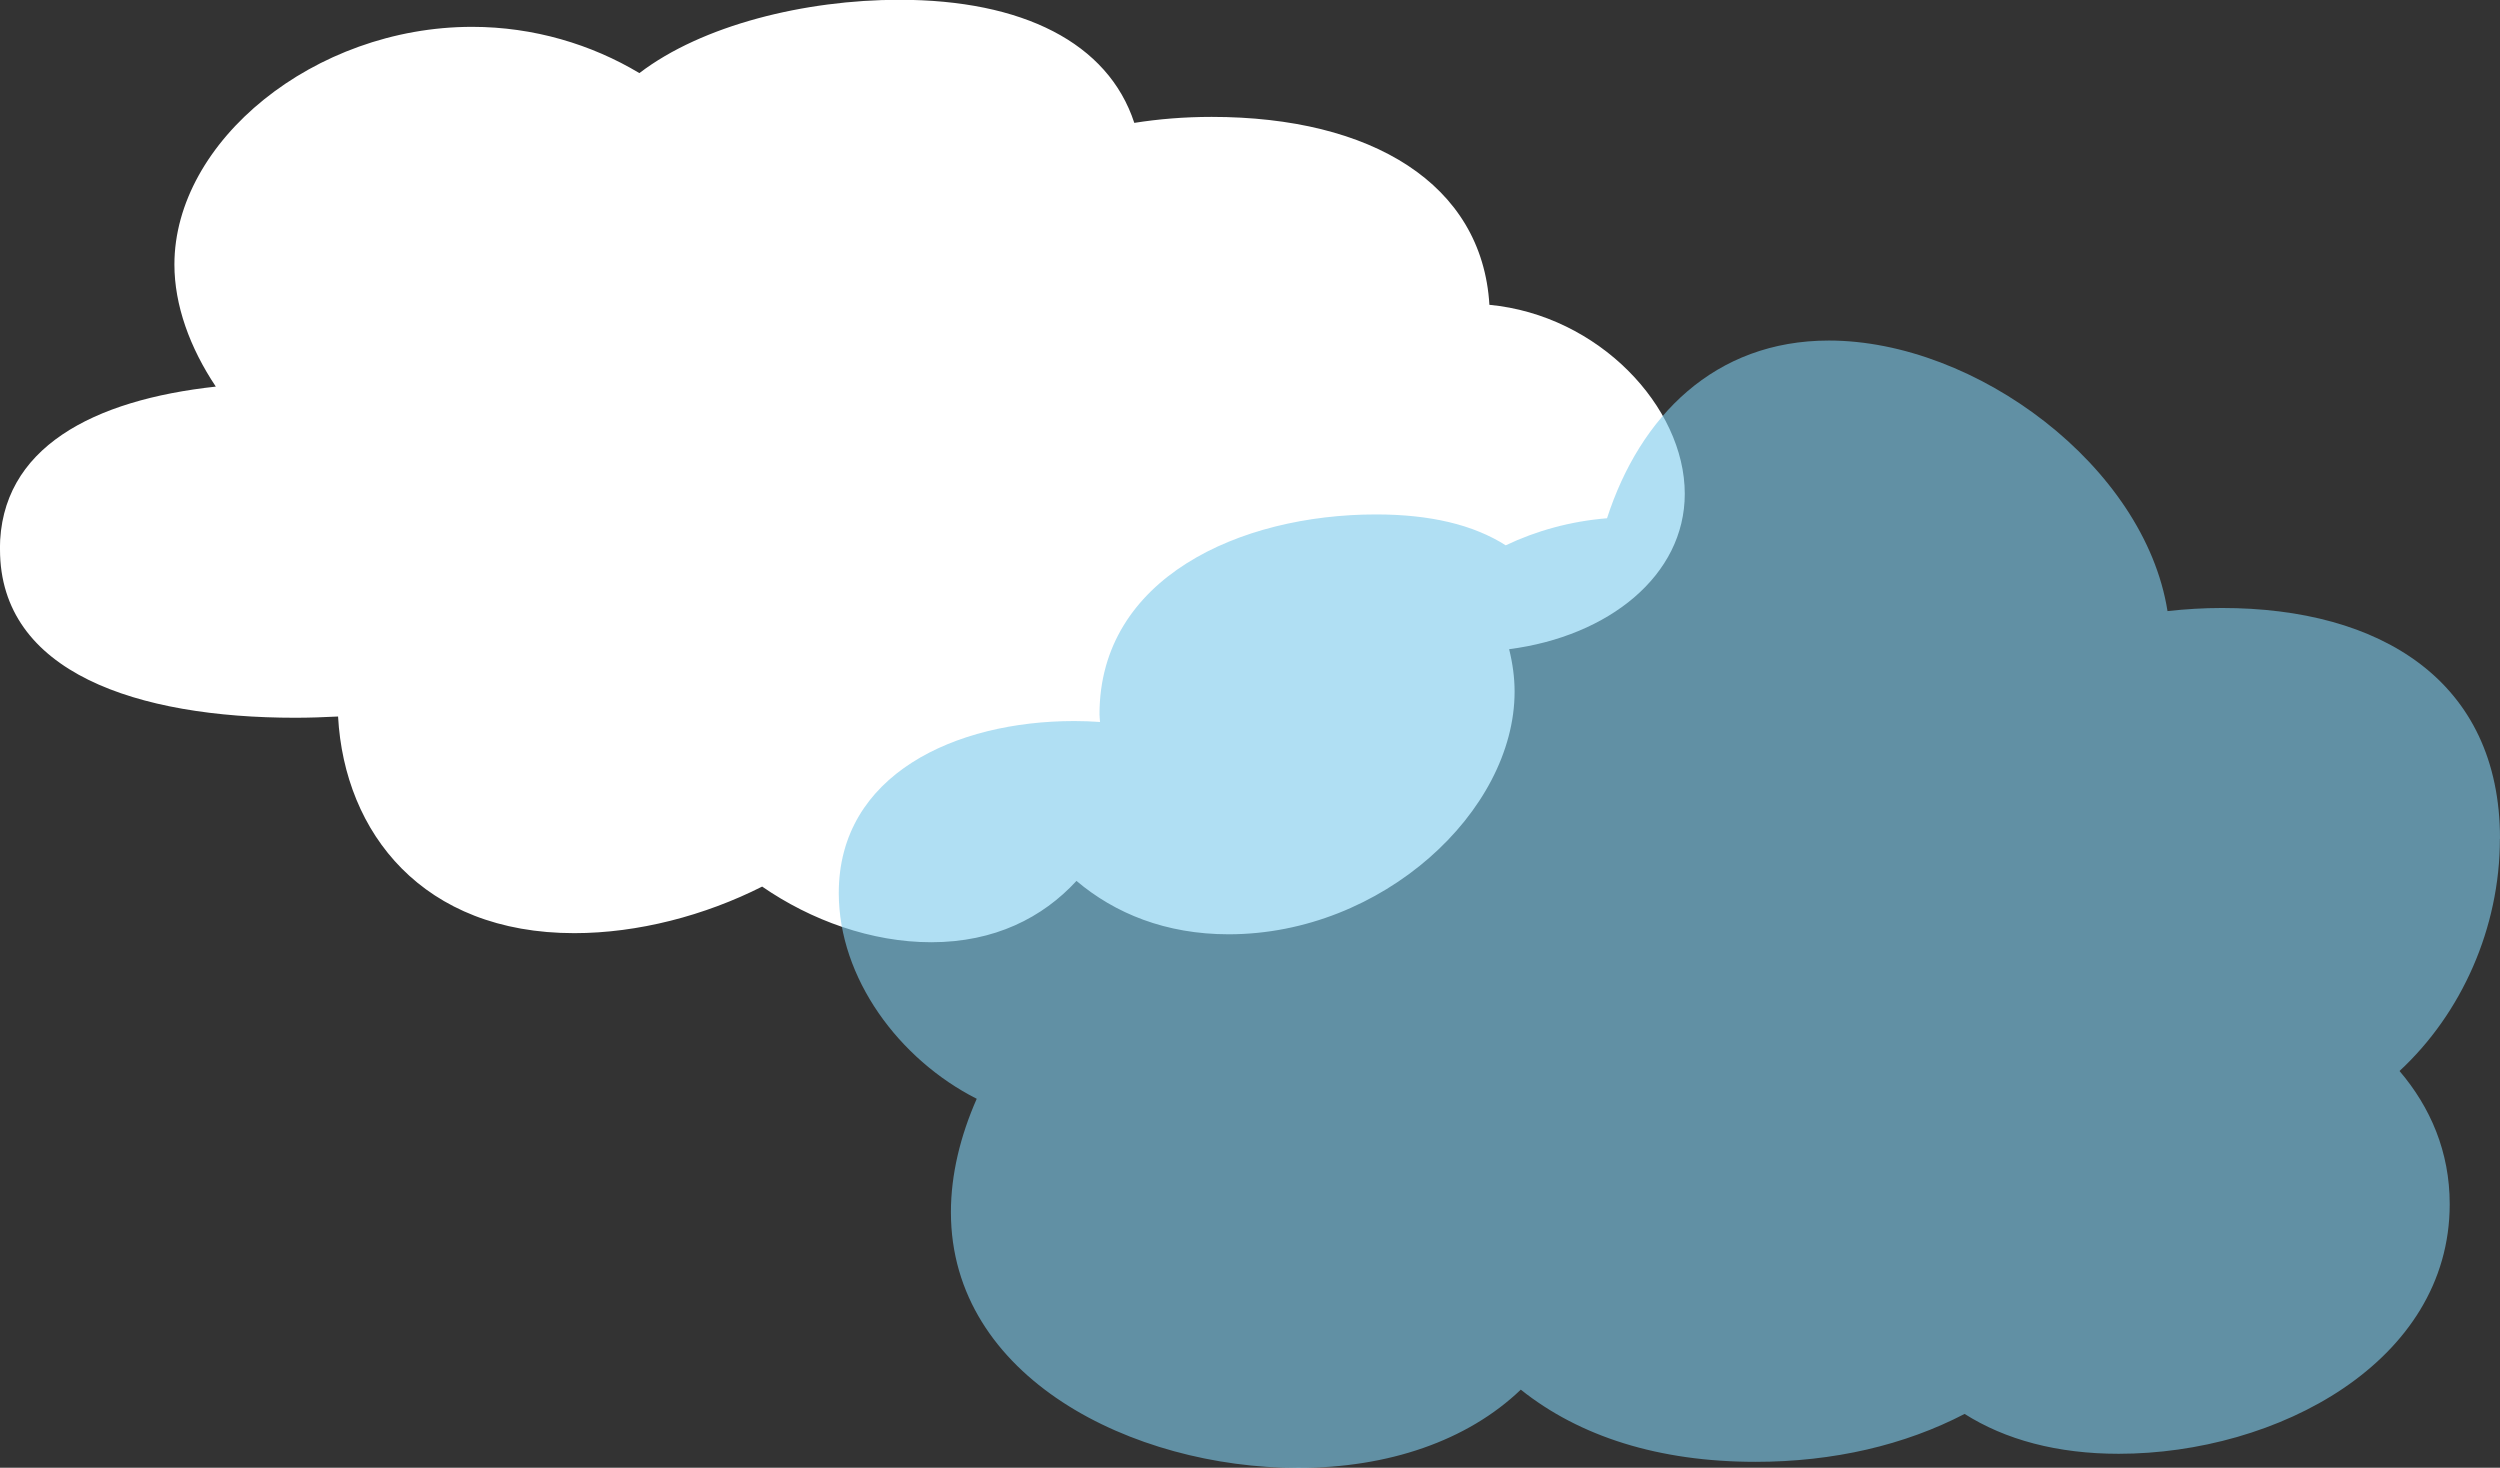 <?xml version="1.0" encoding="UTF-8"?>
<svg id="_レイヤー_2" data-name="レイヤー 2" xmlns="http://www.w3.org/2000/svg" viewBox="0 0 242.11 142.14">
  <rect x="0" y="0" width="242.11" height="142.14" fill="#333333" stroke="none"/>
  <defs>
    <style>
      .cls-1 {
        fill: #7fccec;
        opacity: .61;
      }

      .cls-1, .cls-2 {
        stroke-width: 0px;
      }

      .cls-2 {
        fill: #fff;
      }
    </style>
  </defs>
  <g id="_レイヤー_1-2" data-name="レイヤー 1">
    <path class="cls-2" d="M0,53.21c0,11.93,13.29,16.3,28.6,16.3,1.37,0,2.75-.05,4.14-.12.62,11.3,8.22,20.98,22.88,20.98,6.15,0,12.63-1.7,18.19-4.51,4.72,3.26,10.57,5.39,16.38,5.39,6.12,0,10.79-2.38,14.06-5.94,3.72,3.15,8.65,5.17,14.74,5.17,14.88,0,27.69-11.91,27.69-23.5,0-1.36-.19-2.74-.53-4.11,9.65-1.25,17.01-7.14,17.01-15.05,0-8.43-8.35-17.3-18.92-18.3-.7-11.71-11.41-18.2-26.9-18.2-2.66,0-5.15.21-7.49.58-2.54-7.77-10.85-11.92-22.75-11.92-9.14,0-19.1,2.45-25.18,7.1-4.62-2.77-10.22-4.48-16.2-4.48-15.31,0-28.83,11.09-28.83,23.02,0,3.93,1.49,8.05,4.01,11.82-11.81,1.29-20.91,5.88-20.91,15.75Z"/>
    <path class="cls-1" d="M242.11,81.22c0-15.31-11.61-22.34-26.92-22.34-1.79,0-3.55.11-5.28.3-2.22-14.02-18.56-26.2-32.8-26.2-11.06,0-18.29,7.36-21.48,17.21-3.53.29-6.85,1.21-9.81,2.62-3.15-2-7.32-2.99-12.56-2.99-13.19,0-26.78,6.16-26.78,19.35,0,.26.04.5.05.75-.84-.06-1.68-.09-2.51-.09-11.48,0-22.79,5.17-22.79,16.65,0,8.24,5.83,16.12,13.36,19.93-1.59,3.61-2.5,7.34-2.5,10.98,0,16.02,17.59,24.77,33.62,24.77,8.73,0,16.39-2.62,21.57-7.58,5.69,4.54,13.36,6.99,22.73,6.99,7.57,0,14.46-1.63,20.25-4.64,3.96,2.51,8.99,3.86,14.92,3.86,15.31,0,32.06-8.87,32.06-24.18,0-5.06-1.86-9.37-4.86-12.89,6-5.56,9.72-13.83,9.72-22.49Z"/>
  </g>
</svg>